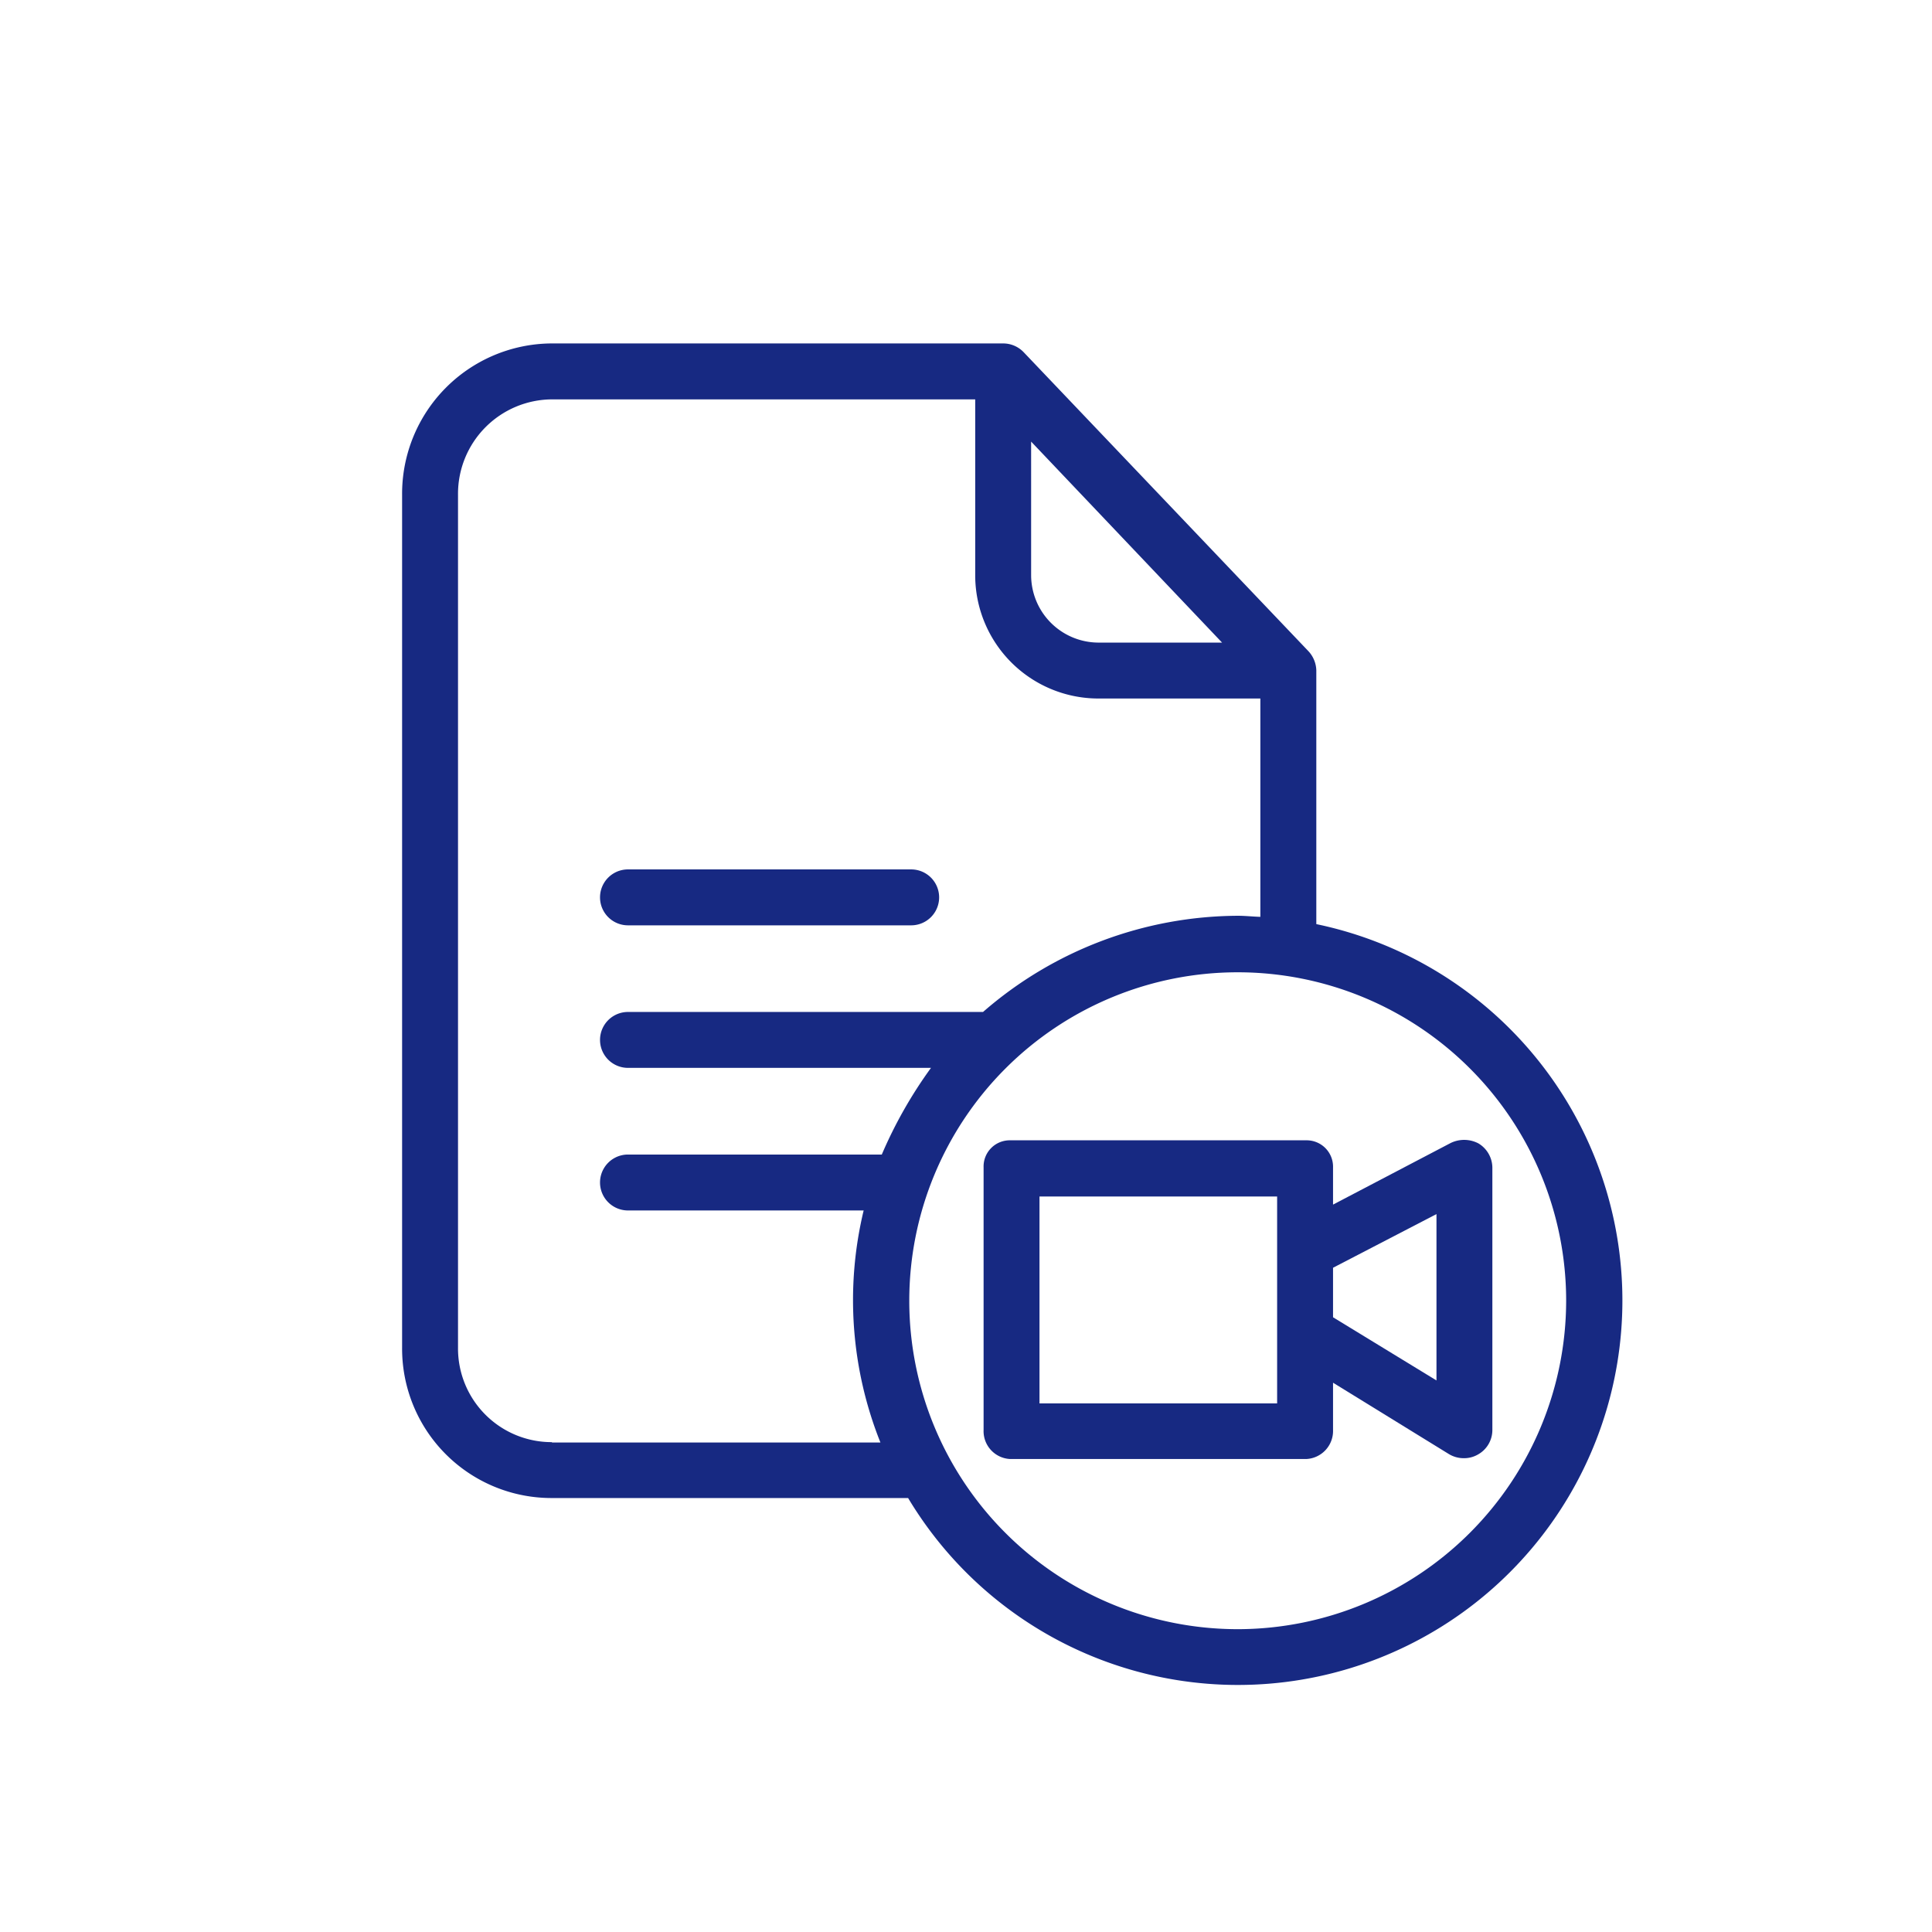 <?xml version="1.0" encoding="UTF-8"?> <svg xmlns="http://www.w3.org/2000/svg" xmlns:xlink="http://www.w3.org/1999/xlink" width="180" height="180" viewBox="0 0 180 180"><defs><style>.a{clip-path:url(#b);}.b{fill:#172982;}.c{fill:#fff;}</style><clipPath id="b"><rect width="180" height="180"></rect></clipPath></defs><g id="a" class="a"><rect class="c" width="180" height="180"></rect><path class="b" d="M548.3,109.593V85.944a2.739,2.739,0,0,0-.755-1.8L521.026,56.3a2.642,2.642,0,0,0-1.9-.808H477.085a14.006,14.006,0,0,0-13.96,14.091v79.493a13.917,13.917,0,0,0,13.96,13.987h33.183A35.819,35.819,0,1,0,548.3,109.593ZM521.729,64.637l17.789,18.727H527.98a6.291,6.291,0,0,1-6.25-6.276Zm-44.644,93.219a8.725,8.725,0,0,1-8.751-8.777V69.586a8.8,8.8,0,0,1,8.751-8.882H516.52V77.088a11.483,11.483,0,0,0,11.46,11.486h15.107v20.342c-.781-.026-1.406-.1-2.083-.1a36.343,36.343,0,0,0-23.754,8.961H484.17a2.6,2.6,0,1,0,0,5.209H512.4a41.464,41.464,0,0,0-4.584,8.075H484.17a2.6,2.6,0,1,0,0,5.21h21.957a35.741,35.741,0,0,0,1.562,21.618h-30.6Zm63.892,17.425a30.6,30.6,0,1,1,30.6-30.6A30.636,30.636,0,0,1,540.977,175.282Z" transform="translate(-425.662 -23.495)"></path><path class="b" d="M494.716,138.085H521.1a2.6,2.6,0,0,0,0-5.21H494.716a2.6,2.6,0,1,0,0,5.21Z" transform="translate(-436.208 -51.874)"></path><path class="b" d="M591.782,172.787l-10.94,5.729v-3.463a2.459,2.459,0,0,0-2.5-2.527H550.759a2.438,2.438,0,0,0-2.474,2.527V199.51a2.6,2.6,0,0,0,2.474,2.709h27.583a2.617,2.617,0,0,0,2.5-2.709v-4.4l10.784,6.642a2.666,2.666,0,0,0,1.406.391,2.567,2.567,0,0,0,1.3-.338,2.611,2.611,0,0,0,1.354-2.267V175.053a2.66,2.66,0,0,0-1.3-2.24A2.865,2.865,0,0,0,591.782,172.787Zm-16.149,24.249h-22.14V177.761h22.14Zm14.846-2.137-9.637-5.886V184.4l9.637-5Z" transform="translate(-456.646 -66.286)"></path></g></svg> 